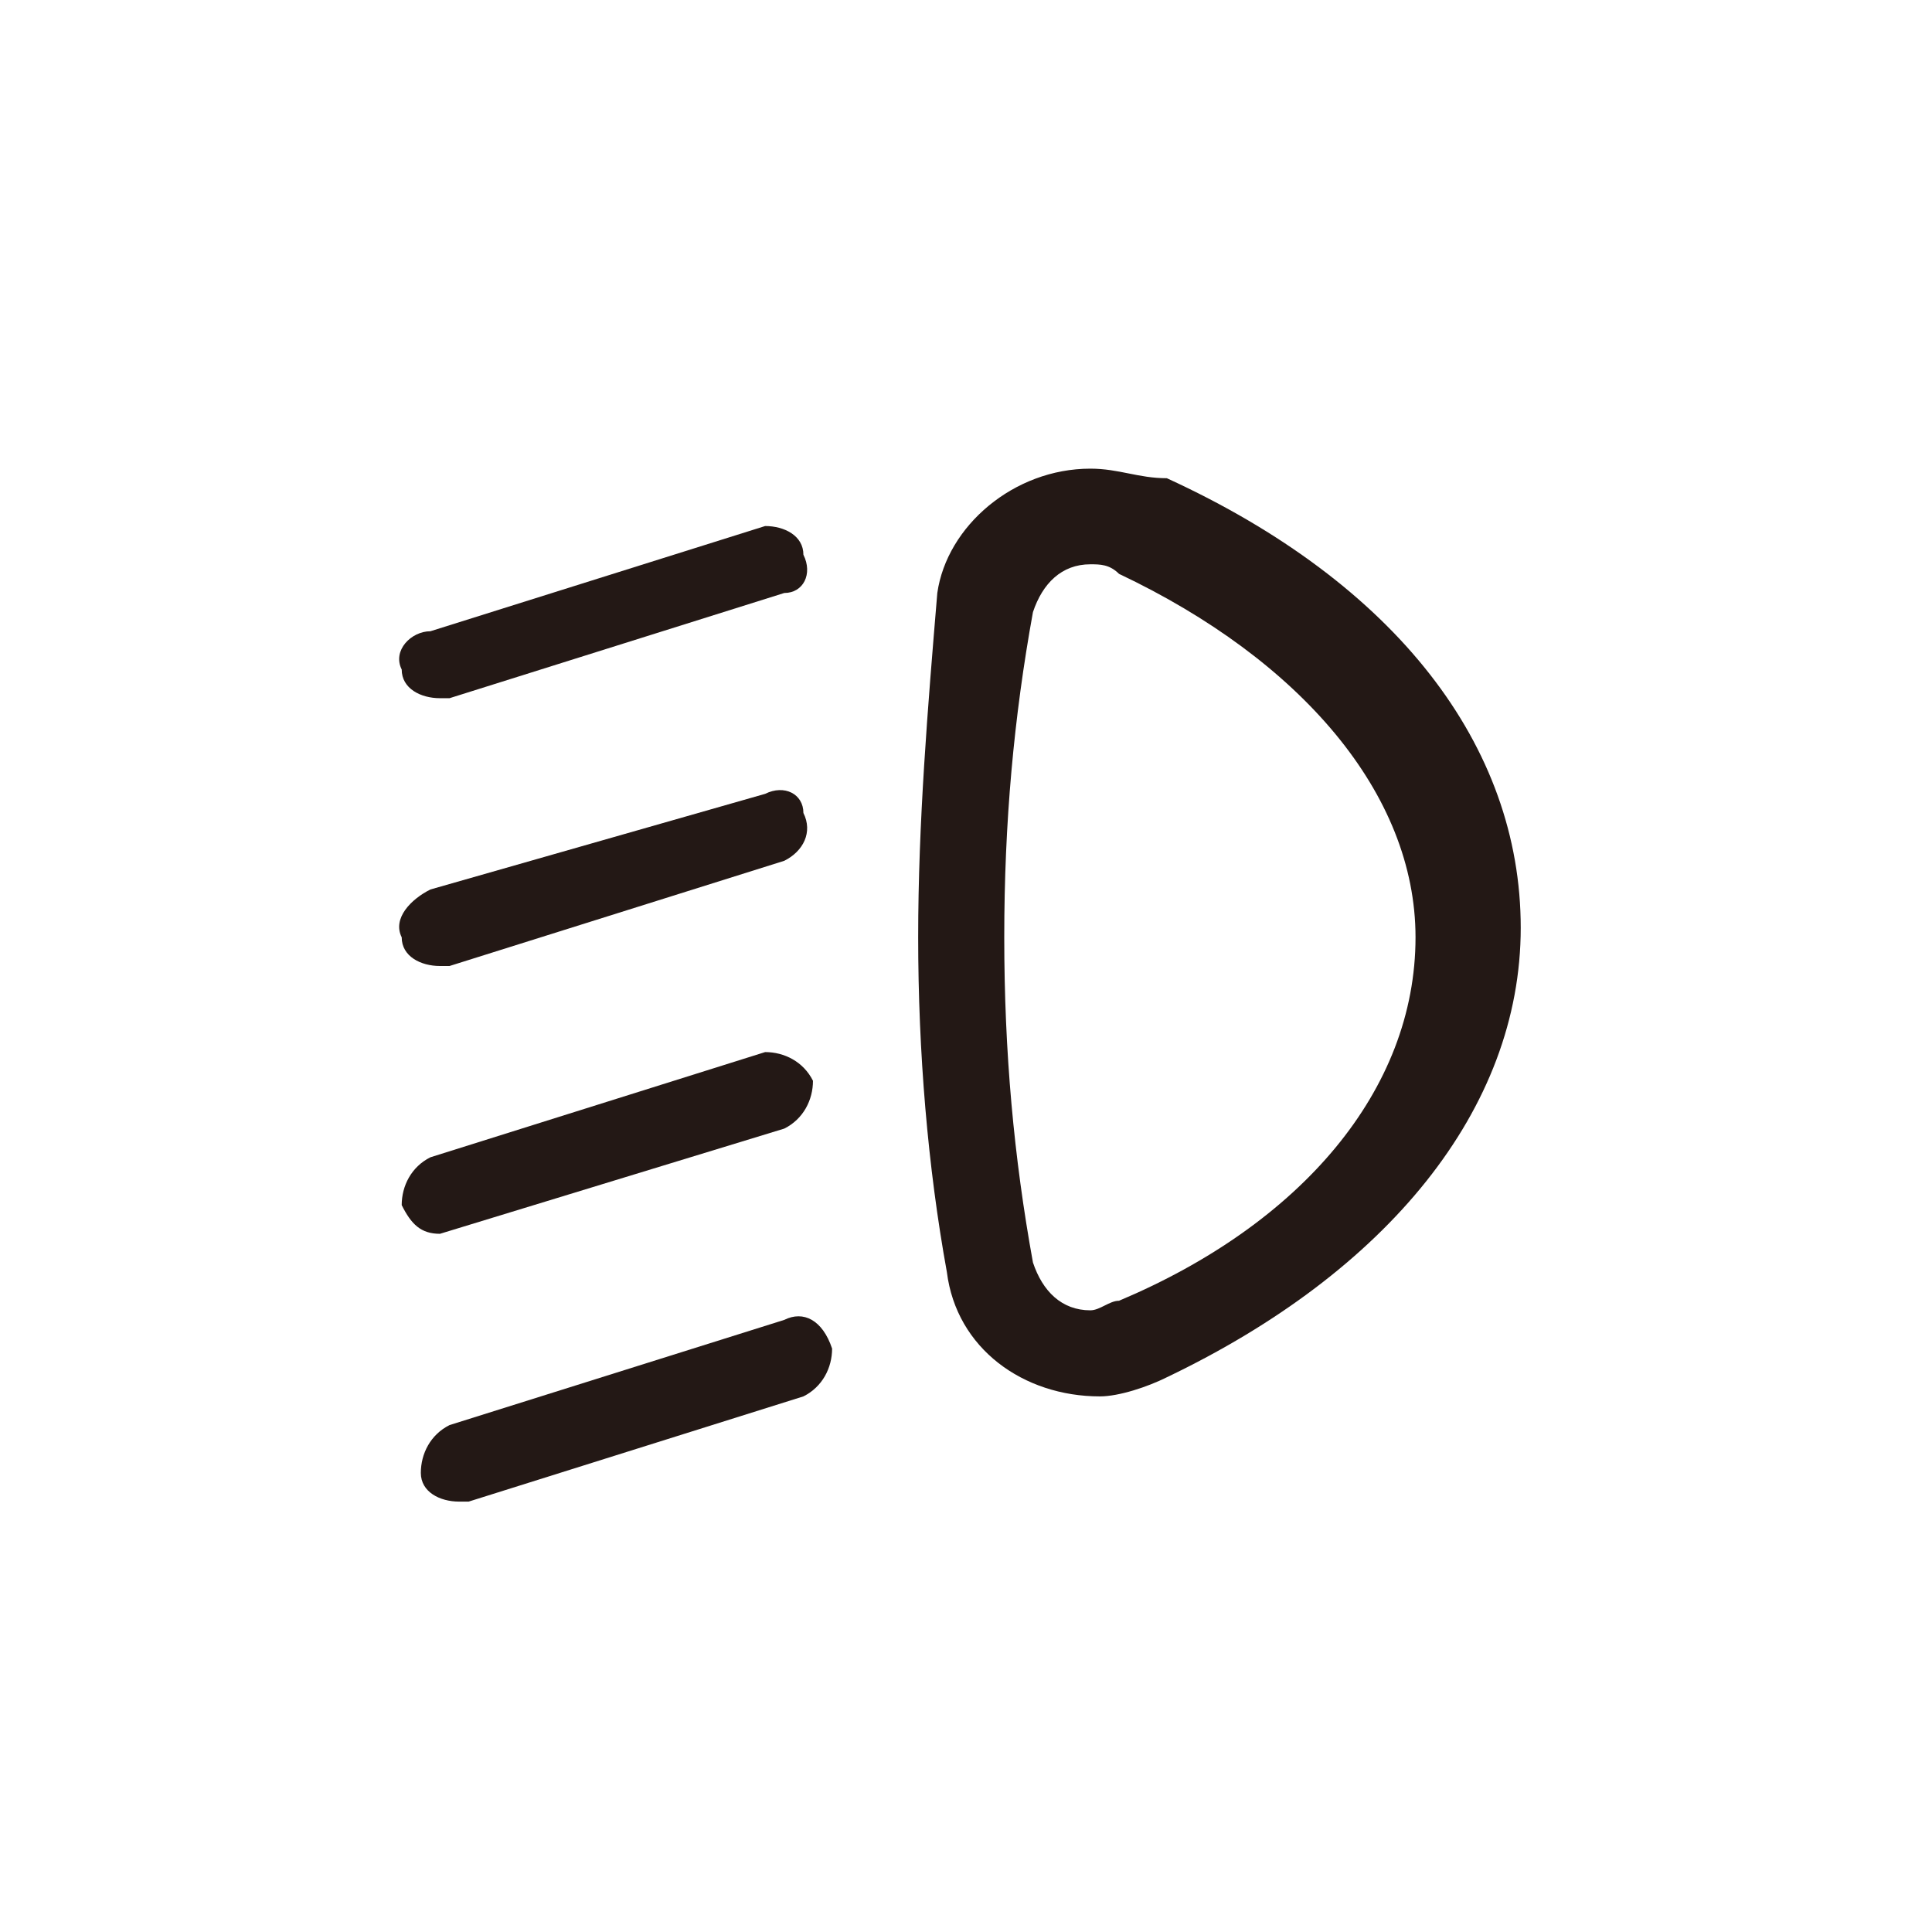 <?xml version="1.0" encoding="utf-8"?>
<!-- Generator: Adobe Illustrator 28.0.0, SVG Export Plug-In . SVG Version: 6.00 Build 0)  -->
<svg version="1.1" id="图层_1" xmlns="http://www.w3.org/2000/svg" xmlns:xlink="http://www.w3.org/1999/xlink" x="0px" y="0px"
	 viewBox="0 0 20.2 20.2" style="enable-background:new 0 0 20.2 20.2;" xml:space="preserve">
<style type="text/css">
	.st0{fill:#231815;}
</style>
<g>
	<path class="st0" d="M8,5.5L4.5,6.6C4.3,6.6,4.1,6.8,4.2,7c0,0.2,0.2,0.3,0.4,0.3h0.1l3.5-1.1c0.2,0,0.3-0.2,0.2-0.4
		C8.4,5.6,8.2,5.5,8,5.5z"/>
	<path class="st0" d="M8,8.3l-3.5,1C4.3,9.4,4.1,9.6,4.2,9.8c0,0.2,0.2,0.3,0.4,0.3h0.1L8.2,9c0.2-0.1,0.3-0.3,0.2-0.5
		C8.4,8.3,8.2,8.2,8,8.3z"/>
	<path class="st0" d="M4.6,12.9L4.6,12.9l3.6-1.1c0.2-0.1,0.3-0.3,0.3-0.5C8.4,11.1,8.2,11,8,11l-3.5,1.1c-0.2,0.1-0.3,0.3-0.3,0.5
		C4.3,12.8,4.4,12.9,4.6,12.9z"/>
	<path class="st0" d="M8.2,13.8l-3.5,1.1c-0.2,0.1-0.3,0.3-0.3,0.5s0.2,0.3,0.4,0.3h0.1l3.5-1.1c0.2-0.1,0.3-0.3,0.3-0.5
		C8.6,13.8,8.4,13.7,8.2,13.8z"/>
	<path class="st0" d="M11.4,5.9c0.1,0,0.2,0,0.3,0.1c1.9,0.9,3.1,2.3,3.1,3.8c0,1.6-1.2,3-3.1,3.8c-0.1,0-0.2,0.1-0.3,0.1
		c-0.3,0-0.5-0.2-0.6-0.5c-0.2-1.1-0.3-2.2-0.3-3.4s0.1-2.3,0.3-3.4C10.9,6.1,11.1,5.9,11.4,5.9 M11.4,4.9c-0.8,0-1.5,0.6-1.6,1.3
		C9.7,7.4,9.6,8.6,9.6,9.8s0.1,2.4,0.3,3.5c0.1,0.8,0.8,1.3,1.6,1.3c0.2,0,0.5-0.1,0.7-0.2c2.3-1.1,3.7-2.8,3.7-4.7S14.6,6.1,12.2,5
		C11.9,5,11.7,4.9,11.4,4.9L11.4,4.9z"/>
</g>
</svg>
